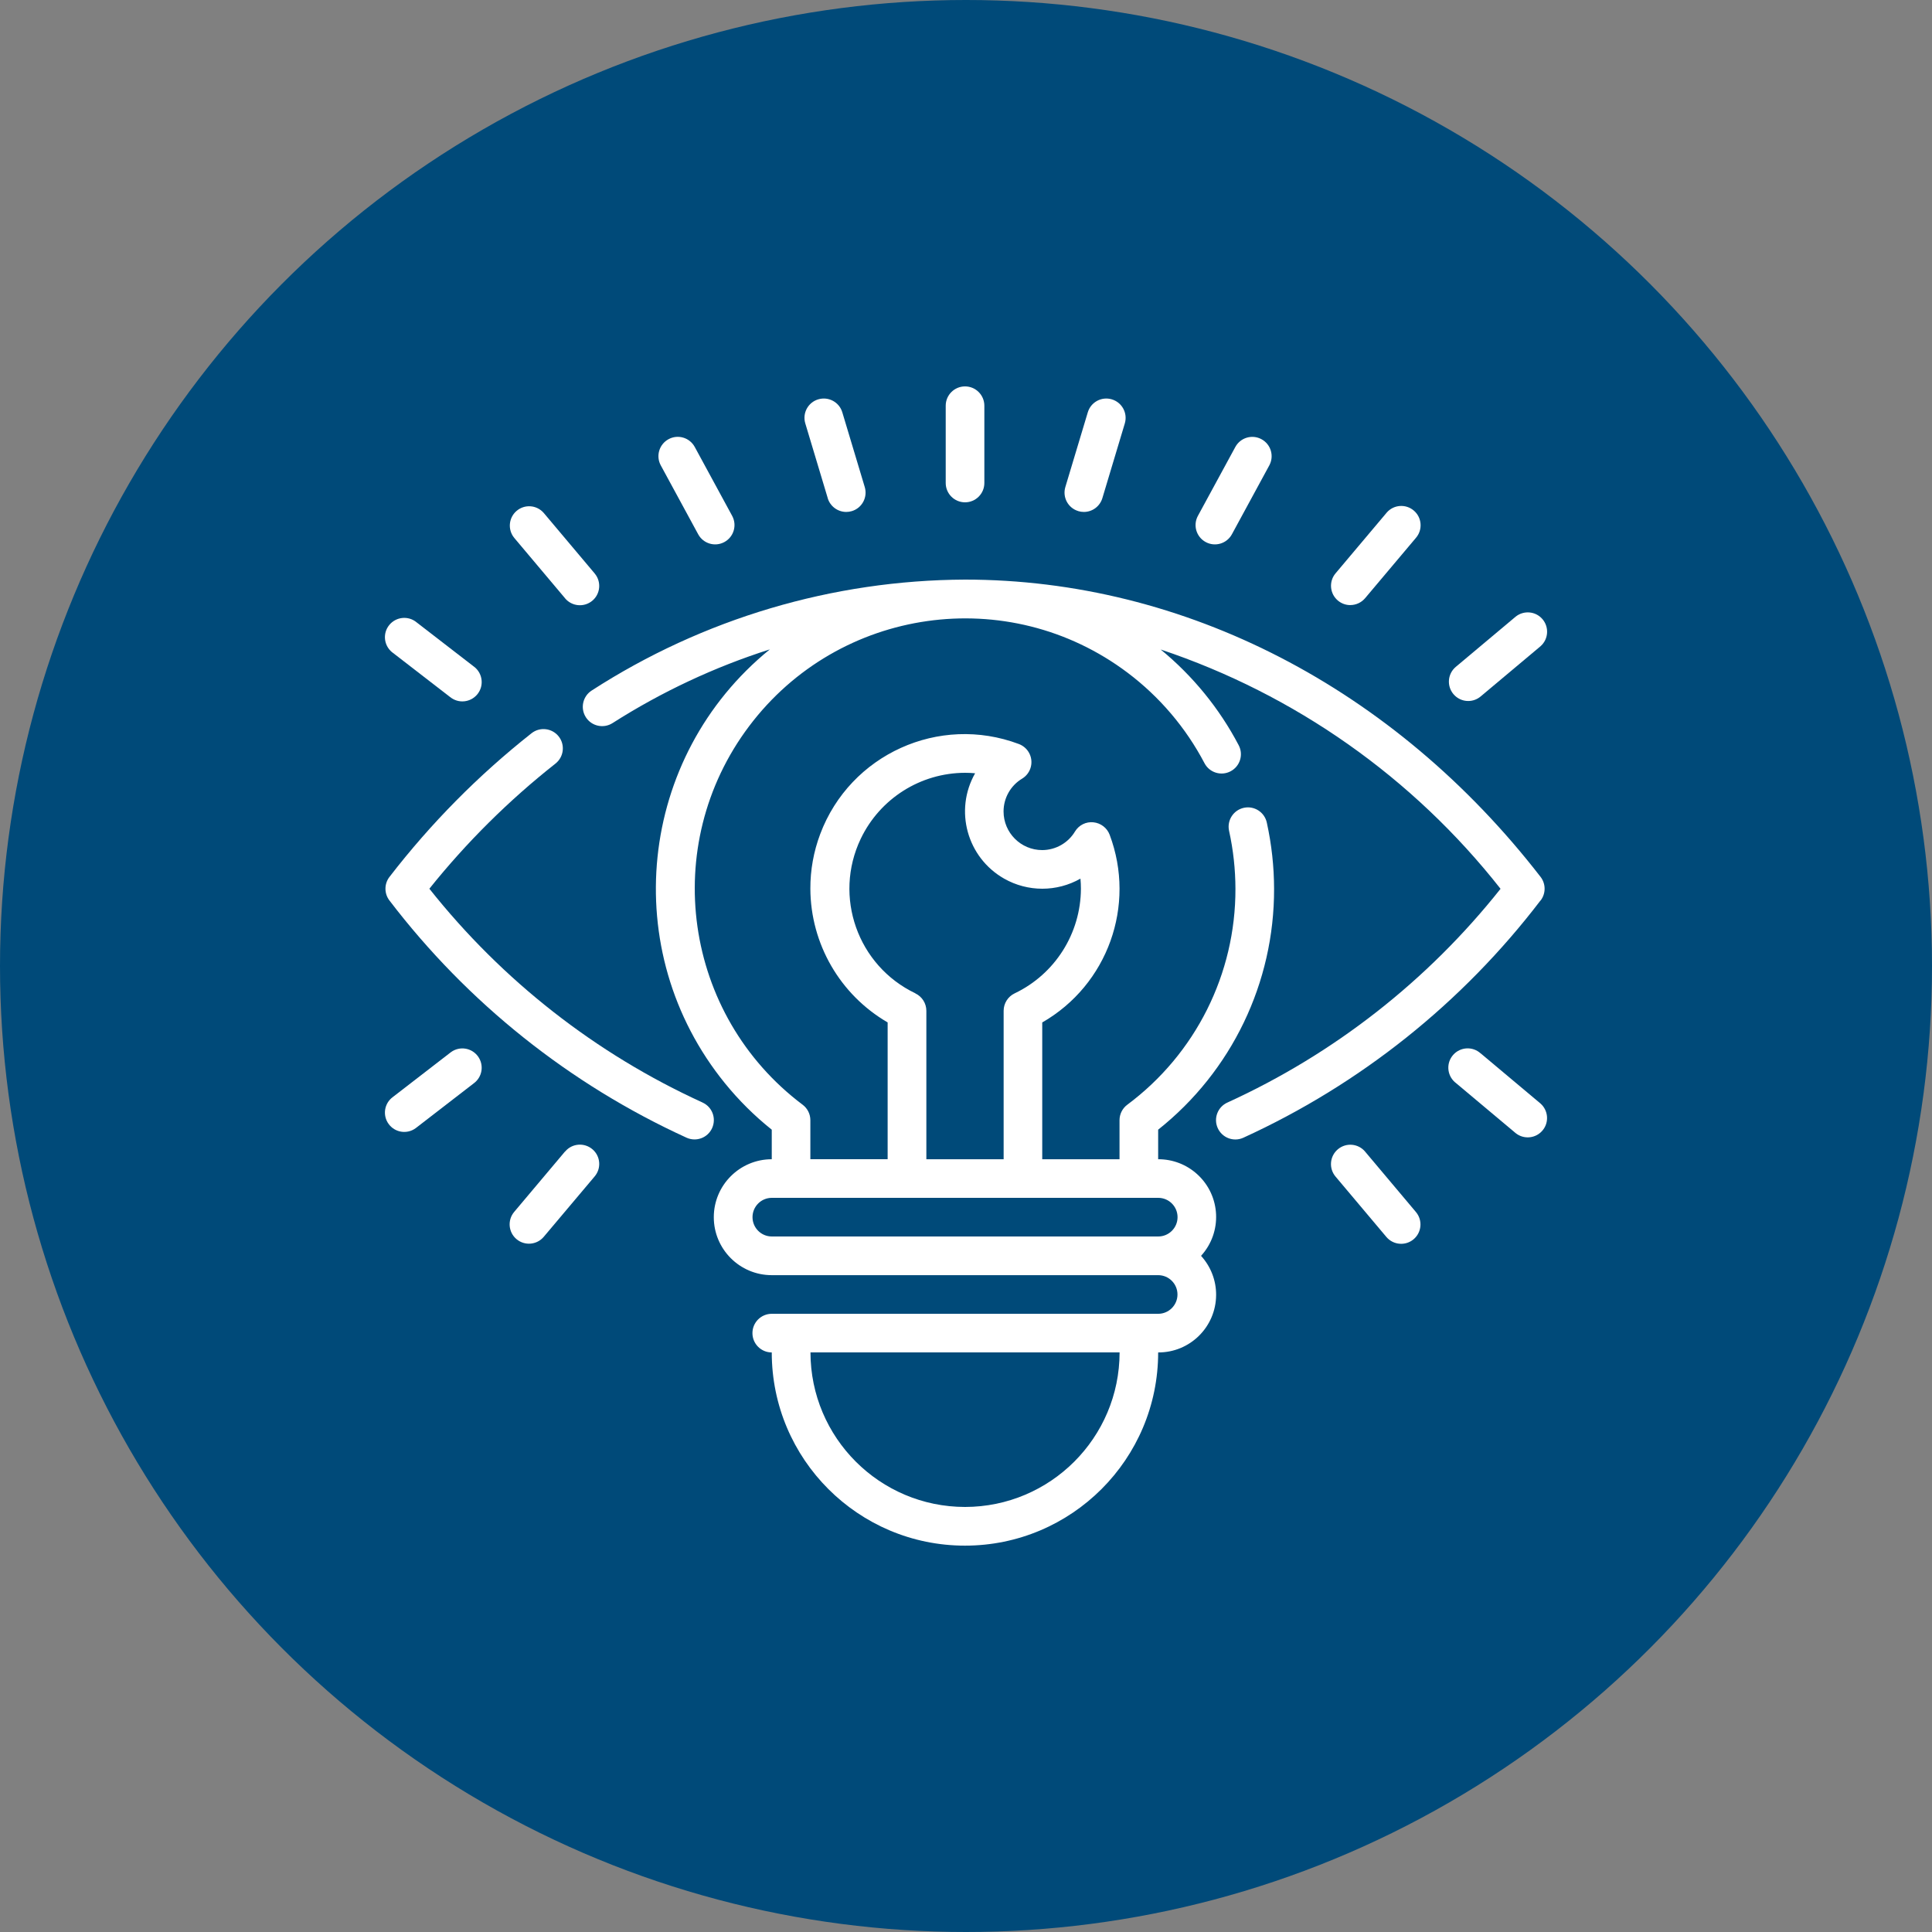 <svg xmlns="http://www.w3.org/2000/svg" id="Layer_1" viewBox="0 0 500 500"><rect x="0" y="0" width="500" height="500" fill="#808080" stroke="none"/><defs><style>      .st0 {        fill: #004a79;      }      .st1 {        fill: #fff;      }    </style></defs><circle class="st0" cx="250" cy="250" r="250"></circle><g id="Outline"><g><path class="st1" d="M279.06,132.28c.47.14.95.21,1.44.21,2.21,0,4.15-1.45,4.79-3.56l5.81-19.35c.79-2.65-.71-5.43-3.36-6.23-2.65-.79-5.43.71-6.22,3.36h0l-5.81,19.34c-.79,2.65.71,5.43,3.35,6.22,0,0,0,0,0,0Z"></path><path class="st1" d="M312.03,140.28c2.42,1.32,5.46.42,6.78-2l9.68-17.83c1.32-2.43.42-5.46-2.01-6.78s-5.46-.42-6.78,2.01l-9.68,17.82c-1.32,2.43-.42,5.46,2.01,6.78,0,0,0,0,0,0Z"></path><path class="st1" d="M349.46,156.59c1.47,0,2.87-.65,3.82-1.77l13.15-15.61c1.81-2.09,1.58-5.25-.51-7.05-2.09-1.81-5.25-1.58-7.05.51-.03.03-.05.06-.08.1l-13.15,15.61c-1.78,2.11-1.51,5.27.61,7.05.9.76,2.04,1.17,3.21,1.17Z"></path><path class="st1" d="M379.96,181.42c1.18,0,2.31-.41,3.22-1.17l15.5-13c2.08-1.82,2.29-4.98.47-7.06-1.76-2.02-4.81-2.28-6.9-.6l-15.5,13c-2.11,1.78-2.38,4.93-.6,7.05.95,1.13,2.35,1.78,3.82,1.78h0Z"></path><path class="st1" d="M146.21,154.81c1.75,2.13,4.9,2.44,7.04.69s2.44-4.9.69-7.04c-.03-.03-.05-.06-.08-.1l-13.14-15.61c-1.81-2.09-4.96-2.32-7.05-.51-2.05,1.77-2.31,4.86-.59,6.96l13.14,15.61Z"></path><path class="st1" d="M180.69,138.27c1.32,2.43,4.35,3.33,6.78,2.01,2.43-1.32,3.33-4.35,2.01-6.78l-9.68-17.83c-1.32-2.43-4.36-3.33-6.78-2.01-2.43,1.32-3.33,4.36-2.01,6.78l9.68,17.83Z"></path><path class="st1" d="M116.48,180.38c2.13,1.76,5.28,1.45,7.04-.68s1.45-5.28-.68-7.04c-.08-.07-.16-.13-.25-.19l-14.79-11.42c-2.13-1.76-5.28-1.45-7.04.68-1.76,2.13-1.45,5.28.68,7.04.08.07.16.13.25.19l14.79,11.43Z"></path><path class="st1" d="M214.21,128.92c.63,2.11,2.58,3.56,4.79,3.57.49,0,.97-.07,1.44-.21,2.65-.79,4.15-3.58,3.36-6.22,0,0,0,0,0,0l-5.81-19.35c-.79-2.65-3.58-4.15-6.23-3.36s-4.15,3.58-3.35,6.23l5.81,19.34Z"></path><path class="st1" d="M249.75,130c2.76,0,5-2.24,5-5v-20c0-2.76-2.24-5-5-5s-5,2.24-5,5v20c0,2.76,2.24,5,5,5Z"></path><path class="st1" d="M181.78,285.31c-27.6-12.59-51.81-31.55-70.66-55.31,9.61-12,20.56-22.86,32.63-32.38,2.17-1.71,2.55-4.85.85-7.02-1.71-2.17-4.85-2.55-7.02-.85-13.74,10.84-26.09,23.33-36.78,37.19-1.39,1.8-1.39,4.32,0,6.12,20.21,26.47,46.62,47.56,76.91,61.39,2.52,1.12,5.48,0,6.6-2.53s0-5.48-2.53-6.6h0Z"></path><path class="st1" d="M398.7,233.06c1.39-1.8,1.39-4.32,0-6.12-37.86-48.9-92.15-76.94-148.96-76.94-34.28.14-67.8,10.1-96.6,28.7-2.33,1.49-3.01,4.58-1.53,6.91s4.58,3.01,6.91,1.53h0c12.69-8.09,26.38-14.51,40.71-19.08-34.21,27.79-39.42,78.06-11.62,112.28,3.6,4.43,7.66,8.46,12.12,12.02v7.65c-8.28,0-15,6.72-15,15s6.72,15,15,15h100c2.76,0,5,2.24,5,5s-2.24,5-5,5h-100c-2.76,0-5,2.24-5,5s2.24,5,5,5c0,27.61,22.39,50,50,50s50-22.39,50-50c8.25.04,14.96-6.62,15-14.87.02-3.75-1.38-7.36-3.9-10.13,5.56-6.09,5.13-15.54-.97-21.1-2.77-2.53-6.38-3.92-10.13-3.9v-7.65c19.02-15.09,30.07-38.07,30-62.35-.01-5.74-.64-11.47-1.87-17.08-.56-2.7-3.21-4.44-5.91-3.88-2.7.56-4.44,3.21-3.88,5.91,0,.03.01.07.02.1,1.08,4.91,1.63,9.92,1.64,14.95.06,22.02-10.33,42.76-28,55.9-1.26.94-2,2.43-2,4v10.1h-20v-35.4c16.94-9.72,24.32-30.29,17.45-48.57-.67-1.79-2.31-3.04-4.21-3.23-1.91-.2-3.75.72-4.75,2.36-1.79,2.99-5.01,4.82-8.5,4.83-5.52,0-10-4.48-10-10,0-3.48,1.83-6.71,4.82-8.5,2.36-1.44,3.1-4.52,1.66-6.87-.58-.95-1.47-1.68-2.52-2.08-20.63-7.76-43.65,2.67-51.41,23.3-1.7,4.52-2.57,9.31-2.55,14.15.06,14.26,7.67,27.43,20,34.6v35.4h-20v-10.1c0-1.57-.74-3.06-2-4-30.88-23.22-37.09-67.08-13.86-97.95s67.08-37.09,97.95-13.86c8.29,6.24,15.09,14.24,19.91,23.42,1.28,2.45,4.31,3.39,6.75,2.1,2.45-1.28,3.39-4.31,2.1-6.75-5-9.53-11.87-17.95-20.19-24.77,34.74,11.61,65.32,33.14,87.96,61.93-18.85,23.76-43.07,42.72-70.67,55.31-2.52,1.12-3.66,4.08-2.53,6.6s4.08,3.66,6.6,2.53c30.29-13.83,56.71-34.92,76.92-61.39ZM249.75,390c-22.08-.02-39.98-17.92-40-40h80c-.02,22.08-17.92,39.98-40,40ZM304.75,315c0,2.76-2.24,5-5,5h-100c-2.76,0-5-2.24-5-5s2.24-5,5-5h100c2.76,0,5,2.24,5,5ZM236.9,257.07c-14.95-7.14-21.28-25.05-14.14-40,4.97-10.4,15.46-17.04,26.99-17.07.87,0,1.75.04,2.61.12-5.46,9.6-2.09,21.81,7.51,27.27,6.12,3.48,13.63,3.48,19.75,0,.08.87.12,1.74.12,2.62-.05,11.57-6.71,22.09-17.15,27.07-1.74.83-2.84,2.58-2.85,4.5v38.43h-20v-38.41c0-1.93-1.11-3.69-2.85-4.51Z"></path><path class="st1" d="M353.29,298.03c-1.79-2.11-4.94-2.38-7.06-.59-2.11,1.79-2.38,4.94-.59,7.06l13.15,15.62c1.78,2.11,4.94,2.38,7.05.6s2.38-4.94.6-7.05l-13.15-15.63Z"></path><path class="st1" d="M383.17,272.6c-2.05-1.85-5.21-1.68-7.06.37-1.85,2.05-1.68,5.21.37,7.06.09.08.17.15.27.22l15.5,13c2.16,1.73,5.3,1.38,7.03-.78,1.67-2.08,1.4-5.11-.6-6.88l-15.5-13Z"></path><path class="st1" d="M146.21,298.03l-13.14,15.61c-1.78,2.11-1.51,5.27.6,7.05,2.11,1.78,5.27,1.51,7.05-.6l13.14-15.59c1.81-2.09,1.58-5.25-.51-7.05s-5.25-1.58-7.05.51c-.03.03-.05.06-.08.1v-.02Z"></path><path class="st1" d="M116.48,272.47l-14.79,11.42c-2.24,1.62-2.74,4.74-1.12,6.98,1.62,2.24,4.74,2.74,6.98,1.12.09-.06.17-.13.25-.19l14.79-11.42c2.24-1.62,2.74-4.74,1.12-6.98-1.62-2.24-4.74-2.74-6.98-1.12-.09.06-.17.13-.25.19Z"></path></g></g></svg>